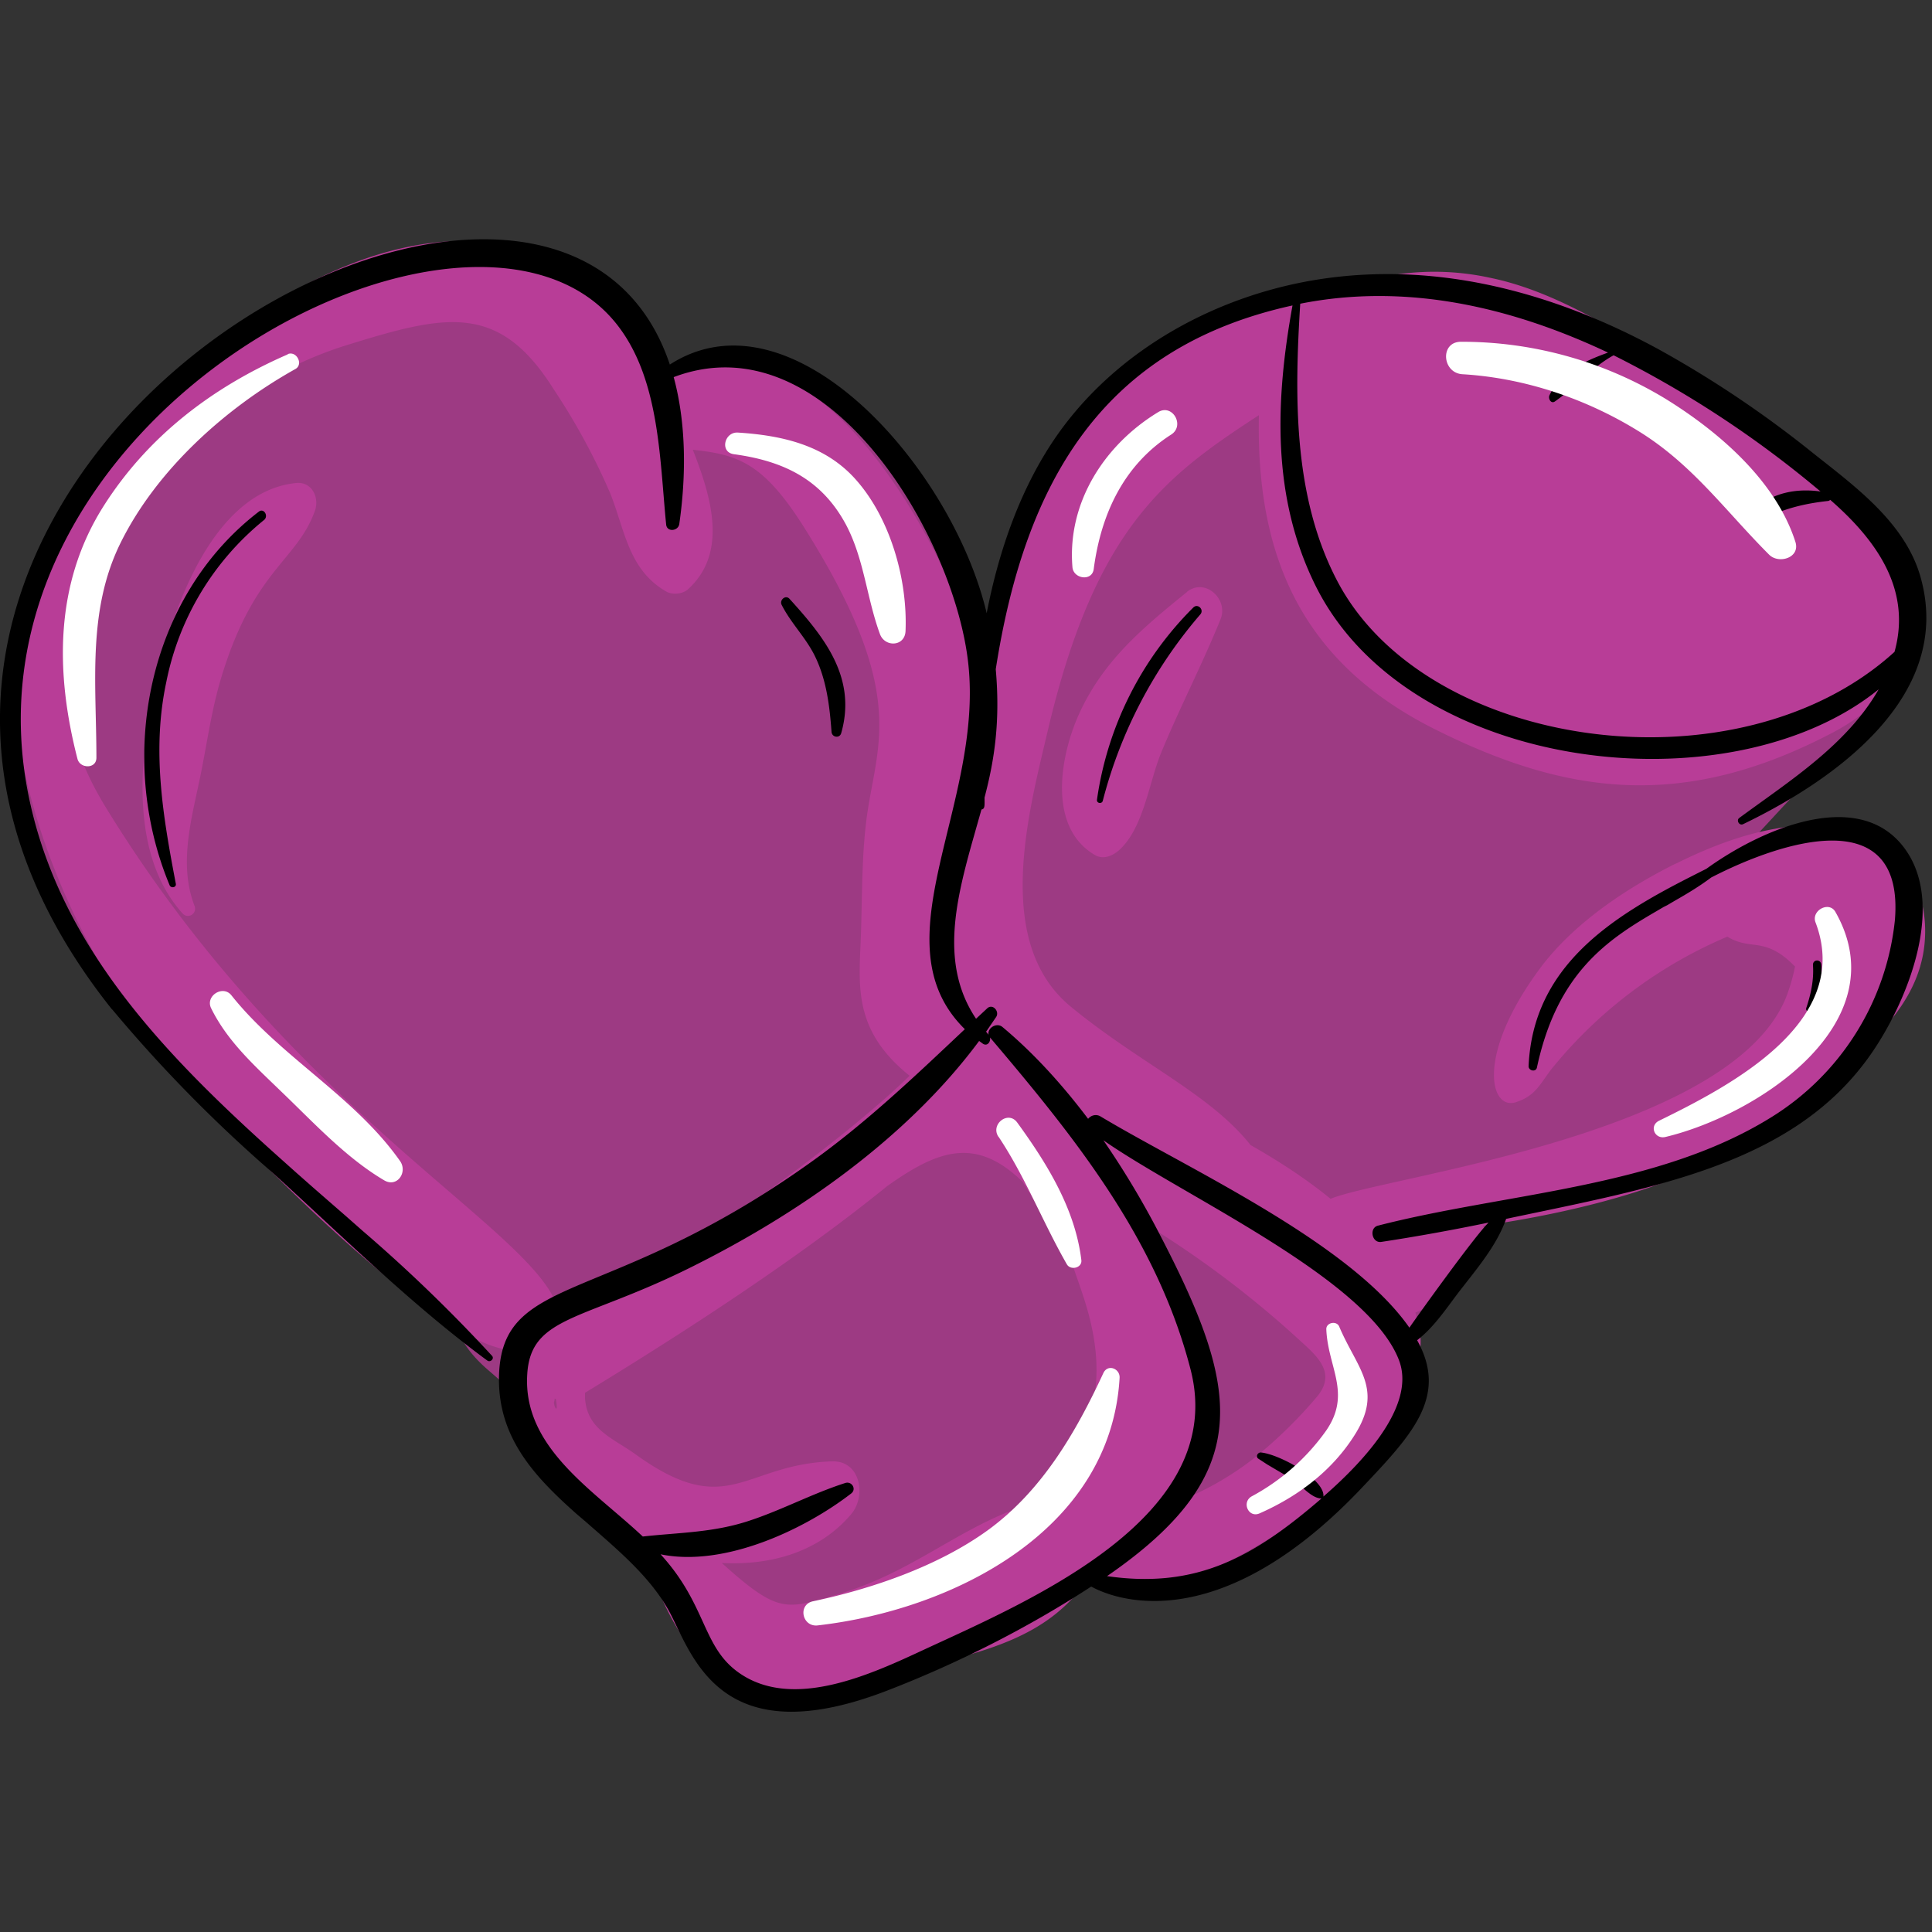 <svg xmlns="http://www.w3.org/2000/svg" width="100px" height="100px" viewBox="0 0 100 100">
  <rect x="0" y="0" width="100" height="100" fill="#333333" stroke="none"/>
  <g fill="none" fill-rule="evenodd">
    <path d="M0 0h100v100H0z"/>
    <g fill-rule="nonzero">
      <path fill="#B83D97" fill-opacity="0.8" d="M92.62 43.05a48.25 48.25 0 0 0-4.26 2.68c.85-.78 1.67-1.58 2.46-2.4 1.16-1.22 2.27-2.51 3.52-3.64 1.64-1.46 3.42-2.74 4.33-4.82 3.07-7.02-5.88-12.01-10.83-14.85-5.3-3.04-10.5-5.74-17.24-5.07-2.45.25-2.45.62-5.08.8l.08.16c-1.04.2-1.99.35-3.18 1.02a14.3 14.3 0 0 0-6.25 4.25c-3.72 4.57-4.74 9.29-4.76 14.19l-.06.07c-.14-1.29-.4-2.55-.8-3.78-2.17-6.64-5.06-11.3-12.03-12.94-1.3-.3-2.62 0-3.75.66-2.92-5.42-9.74-6.56-15.46-4.8-6.27.36-17.02 8.87-18.48 19.7-.26 1.86-.57 3.93.05 5.73-.7 3.65 2.4 7.53 4.72 10.6.28.97.95 1.84 1.8 2.28C10.3 56.06 20.1 66.63 23.76 69c.31.73.87 1.38 1.62 2.01.45.39.9.8 1.37 1.15.64 4.19 4.72 5.61 6.84 7.88 2.13 2.29 2.22 6.75 6.27 7.32.8.65 1.88.92 3.11.47 4.44-1.63 10.1-3 13.77-6.46.72.5 1.35.62 2.12.68v.09c.73-.11 7.08.48 11.83-6.44a4.72 4.72 0 0 0 2.78-4.15c0-.84-.1-1.64-.26-2.43.23-.29-.35.53 3.36-4.72.2-.3.38-.63.5-.96l.07-.02a30.22 30.22 0 0 0 6.69-2.56c7.3-.62 15.38-5.44 15.08-13.48-.12-3.04-3.09-6.09-6.3-4.34Z"/>
      <path fill="#B83D97" d="M86.73 44.7c-2.59 1.3-5.29 3.09-7.04 5.45-3.32 4.5-2.56 7.33-1.23 6.9.98-.32 1.2-.85 1.8-1.66a23.5 23.5 0 0 1 9.15-6.91c1.23.76 1.94-.06 3.5 1.55a9.55 9.55 0 0 1-.45 1.56c-2.85 7.18-20.8 9.3-23.59 10.46-1.31-1.07-2.76-2-4.14-2.78-2.1-2.65-5.75-4.24-9.3-7.16-4.02-3.3-2.22-9.95-1.2-14.28 2.48-10.56 6.13-13.21 10.93-16.34-.14 6.92 1.93 12.65 9.08 16.24 6.9 3.46 12.93 4.22 20.6.2 2.77-1.45 4.16-3.5 3.8-6.66-.71-6.18-7.15-9.48-11.95-12.33-3-1.78-6.14-3.87-9.6-4.57A13.54 13.54 0 0 0 68 15.59c-1.47-1.43-4.74.57-6.35 1.83-4.06 2.3-8.63 6.12-8.93 10.77-.52 1.23-.45 1.28-1.94 7.12-.85-4.98-5.1-12.8-9.4-15.29-1.86-1.07-5.22-1.74-7.1-.45a14.52 14.52 0 0 0-2.88-4.17C21.58 5.86 1.46 21.38.58 36.73c-.02.26.12.42.3.5.25 3.82 2.3 10.01 5.68 14.79 4.03 5.68 11.47 12.76 15.22 15.43 1.61 1.14 3.23 2.46 5.27 2.5a6.75 6.75 0 0 0-.32 3.5c.4 2.19 1.91 3.23 3.72 4.26 1.02.57 1.9 1.24 2.83 1.82.02.83 1.4 5.96 4.67 7.73 2.71 1.47 5.92.06 8.58-.85 1.17-.4 2.22-.38 3.4-.7 3.94-1.08 5.38-2.48 6.78-4.48 2.22 2.47 7.08-.44 9.29-1.77 3.4-2.05 7.66-4.78 6.86-8.69.92-.54.73-1.67.4-2.83 1.53-.63 4.13-3.02 3.5-4.5 3.58-.5 7.9-1.48 10.99-2.92 2.51-1.18 4.45-2.83 6.62-4.52 2.35-1.83 4.91-3.95 5.24-7.11.48-4.7-3.86-8.71-12.88-4.18ZM5.58 41.96c-2.2-3.55-2.33-5.76-1.16-9.84.19-.66.27-1.49.45-2.27 2.91-5.38 6.82-10.04 13.06-11.98 5.12-1.59 7.89-2.25 10.73 2.28a34.19 34.19 0 0 1 2.92 5.37c.77 1.92.94 3.97 2.91 5.1.31.18.84.13 1.11-.11 2.11-1.9 1.2-4.83.26-7.23 2.35.25 3.67.68 5.8 4.08 5.56 8.86 3.6 11.25 3.15 15.37-.22 1.96-.18 3.98-.26 5.95-.1 2.45-.34 4.7 2.53 7-2.67 2.65-10.61 8.85-17.48 12.24a1.56 1.56 0 0 0-.68-.02c-.88-4.1-13.46-9.93-23.34-25.94ZM28.67 72.6c.02-.07.04-.14.04-.21l.06.02c.14.76-.07.5-.1.19Zm14.61 9.95c-2.6.75-2.98 1-5.92-1.65 2.52.13 5.02-.55 6.7-2.53.78-.92.5-2.78-1-2.73-4.57.15-5.37 3.08-10.13-.34-1.18-.86-2.54-1.28-2.65-2.93v-.28c5.14-3.13 11.04-6.96 15.63-10.69 2.63-1.87 4.59-2.6 7.02-.23.86 1.38 1.68 2.77 2.54 4.13.55 2.02 3.6 7.62-2.24 12.57-3.62 1.17-5.94 3.52-9.95 4.68Zm24.94-10.32a23.7 23.7 0 0 1-3.38 3.3 15.72 15.72 0 0 1-4.27 2.34c2.9-4.3 1.25-10.26-.77-14.2a51.79 51.79 0 0 1 7.25 5.5c.98.91 2.17 1.77 1.17 3.06ZM15.33 25c.83-.08 1.21.77.97 1.44-.96 2.66-3.23 3.04-4.93 8.91-.46 1.62-.68 3.28-1.02 4.92-.45 2.16-1.11 4.48-.28 6.62.15.4-.34.7-.62.39-3.05-3.38-2.12-9.23-1.07-13.22.88-3.37 2.96-8.66 6.95-9.06Zm46.1 5.64c.94-.76 2.16.37 1.75 1.4-.95 2.35-2.11 4.57-3.07 6.9-.64 1.54-.91 3.9-2.17 5.05-.33.3-.82.52-1.26.27-2.46-1.43-1.82-5.1-.84-7.28 1.25-2.77 3.29-4.47 5.6-6.34Z"/>
      <path fill="#000" d="M5.8 52.25C-15.54 25.5 28.4.07 34.67 18.87c6.32-4.07 14.62 5.32 16.4 12.87.64-3.3 1.77-6.47 3.54-9.06 3.15-4.6 8.47-7.48 13.92-8.26 6.06-.87 12.01.77 17.32 3.66a55.82 55.82 0 0 1 7.99 5.37c2.18 1.73 4.78 3.61 5.57 6.43 1.73 6.16-4.46 10.5-9.19 12.78-.2.09-.36-.2-.2-.32 2.62-1.93 5.57-3.78 7.22-6.66-7.7 6.23-24.3 4.33-29.13-5.33-2.3-4.6-2.1-9.62-1.21-14.54-9.8 2.15-13.84 9.08-15.36 18.83.24 2.71-.07 4.7-.58 6.64 0 .41.03.59-.16.62l-.34 1.2-.17.6c-.87 3.13-1.59 6.32.23 9.03l.58-.54c.28-.26.65.16.46.45l-.52.76.13.16c-.08-.34.41-.66.72-.4 1.63 1.36 3.11 3 4.43 4.75.14-.17.4-.27.65-.12 4.5 2.7 12.89 6.5 15.98 10.93.27-.4 3.38-4.75 4.1-5.44-1.84.38-3.7.72-5.55 1-.49.08-.65-.72-.18-.84 6.6-1.7 14.4-1.93 20.31-5.58a13.65 13.65 0 0 0 6.45-10.24c.5-6.1-5.77-4.13-9.51-2.2-.6.45-1.23.83-1.88 1.2l-.39.23-.2.1-.39.23c-2.55 1.48-5.12 3.21-6.16 8.08-.06.25-.44.16-.43-.08.23-5.17 4.29-7.72 8.41-9.81l.53-.27.26-.13c2.88-2.08 7.67-4.11 10.07-1.3 2.53 2.97.28 8.34-1.65 11.03-4 5.6-11.17 6.78-18.79 8.39v.02c-.5 1.4-1.56 2.62-2.46 3.79-.64.84-1.28 1.81-2.14 2.47 1.63 2.93-.28 4.91-2.9 7.68-8.27 8.7-13.93 5.06-13.97 5.07-3.28 2.14-6.96 4-10.6 5.4-8.7 3.34-10.06-1.94-11.25-4.13-.99-1.8-2.69-3.2-4.33-4.64l-.47-.4c-2.17-1.93-4.11-3.98-4-7.2.19-5.28 5.62-3.51 16.05-10.93 2.92-2.07 5.47-4.51 8.06-6.95-4.58-4.5.97-11.58.18-18.9-.7-6.57-7.28-17.87-15.25-14.85.65 2.39.65 5.09.29 7.6-.05.37-.64.44-.68.03-.34-3.41-.33-7.55-2.56-10.37-7.44-9.4-34.84 4.87-30.35 24.83 1.7 7.6 7.13 13.15 12.93 18.34l.85.76.85.75.86.75.85.74.85.75a79.7 79.7 0 0 1 6.7 6.47c.15.15-.08.37-.24.25-3.94-2.9-7.5-6.44-11.11-9.72a73.79 73.79 0 0 1-8.3-8.45Zm45.44 1.45c.05.21-.13.48-.37.32l-.19-.14c-3.77 5.08-9.45 9.01-15.03 11.77-5.52 2.73-8.18 2.47-8.36 5.48-.24 3.8 3.42 5.99 5.98 8.4 1.9-.21 3.66-.2 5.52-.82 1.7-.56 3.27-1.41 4.96-1.95.33-.11.6.31.31.54-2.42 1.87-6.57 3.83-9.87 3.15 2.4 2.62 2.14 4.77 4.04 6.12 2.81 2 6.92.06 9.63-1.2 5.48-2.54 15.74-6.87 13.76-14.5-1.74-6.73-5.98-11.99-10.36-17.15l-.02-.02Zm5.87 5.32a45.04 45.04 0 0 1 2.9 4.84c4.16 8 5.05 12.38-2.71 17.72 4.66.67 7.6-1 11.1-4.02-.5 0-1-.63-1.4-.9l-.46-.3-.95-.56-.46-.3c-.15-.1-.04-.33.14-.32.98.1 3.31 1.39 3.23 2.28 2.37-2.06 4.76-4.84 3.91-7.06-1.61-4.21-11.18-8.5-15.3-11.38Zm36.73-9.05c-.03-.32.41-.35.43-.03a4.2 4.2 0 0 1-.51 2.34c-.08.13-.32.07-.27-.1.24-.72.4-1.44.35-2.21ZM13.4 26.48c.26-.2.52.24.26.44a14.4 14.4 0 0 0-5.05 8.37c-.76 3.55-.18 6.94.49 10.45.04.2-.25.25-.32.08-2.75-6.6-1.17-14.9 4.62-19.34Zm48.36 4.97c.23-.24.58.1.37.35a23.92 23.92 0 0 0-5.05 9.65c-.05.18-.33.13-.3-.06a17.5 17.5 0 0 1 4.98-9.94Zm21.47-13.2c-5.02-2.37-10.44-3.62-15.93-2.53-.3 4.79-.37 9.97 1.9 14.32 4.58 8.81 20.77 11.07 28.86 3.7.88-3.17-.86-5.72-3.33-7.87a.17.17 0 0 1-.11.06c-2.12.23-2.7.74-3.67.91-.8.14.44-1.8 3.28-1.4a54.39 54.39 0 0 0-10.71-7.05c-1.12.61-2 1.67-3.04 2.39-.2.14-.36-.15-.28-.32.6-1.23 1.82-1.77 3.03-2.21ZM40.46 31.31c-.13-.24.19-.54.4-.32 1.8 1.98 3.5 4.08 2.68 6.96-.08.28-.48.22-.5-.07-.1-1.35-.26-2.69-.86-3.92-.47-.96-1.24-1.7-1.72-2.65Z"/>
      <path fill="#FFF" d="M75.7 19.37c3.2.19 6.38 1.26 9.1 2.94 2.8 1.72 4.5 4.13 6.77 6.4.5.5 1.62.16 1.36-.66-1.01-3.16-3.96-5.7-6.71-7.4a20.32 20.32 0 0 0-10.6-2.96c-1.1 0-.98 1.62.08 1.68Zm18.27 28.37c1.96 5.15-4.4 8.46-8.1 10.27-.52.26-.23.97.33.84 4.77-1.14 12.07-5.9 8.8-11.65-.33-.58-1.26-.07-1.03.54ZM14.9 18.34c-3.91 1.7-7.26 4.25-9.56 7.89-2.52 4-2.48 8.59-1.33 13.05.13.51.98.53.98-.06 0-3.8-.49-7.62 1.26-11.14 1.87-3.77 5.42-6.96 9.04-8.98.43-.24.06-.96-.4-.77Zm-3.97 33.85c.85 1.73 2.28 3 3.65 4.33 1.65 1.58 3.32 3.4 5.3 4.57.67.4 1.23-.41.83-.99-2.35-3.35-6.2-5.4-8.73-8.58-.44-.56-1.37.03-1.05.67Zm27.06-28.68c2.57.35 4.54 1.3 5.8 3.65.94 1.78 1.07 3.8 1.76 5.67.26.68 1.28.64 1.32-.16.11-2.65-.77-5.8-2.55-7.82-1.58-1.8-3.8-2.31-6.12-2.46-.71-.05-.96 1.02-.21 1.12Zm21.96-2.18c-2.8 1.7-4.72 4.7-4.44 8.03.05.6 1.01.75 1.1.1.37-2.83 1.54-5.38 4-6.96.74-.46.08-1.62-.66-1.17Zm-17.62 62.8c6.97-.8 15.16-4.89 15.62-12.81.03-.48-.61-.74-.84-.25-1.43 3.08-3.18 6.1-5.99 8.14-2.56 1.85-5.96 3.02-9.03 3.67-.82.17-.57 1.35.24 1.25Zm9.35-25.3c1.4 2.1 2.29 4.43 3.54 6.61.19.33.8.19.75-.22-.32-2.65-1.78-5-3.32-7.12-.47-.64-1.4.1-.97.74Zm13.52 19.5c1.99-.88 3.75-2.2 4.92-4.06 1.5-2.38.12-3.43-.8-5.6-.13-.33-.69-.22-.67.14.08 1.97 1.32 3.31-.01 5.24a11.27 11.27 0 0 1-3.85 3.4c-.54.3-.17 1.14.41.88Z"/>
    </g>
  </g>
</svg>
